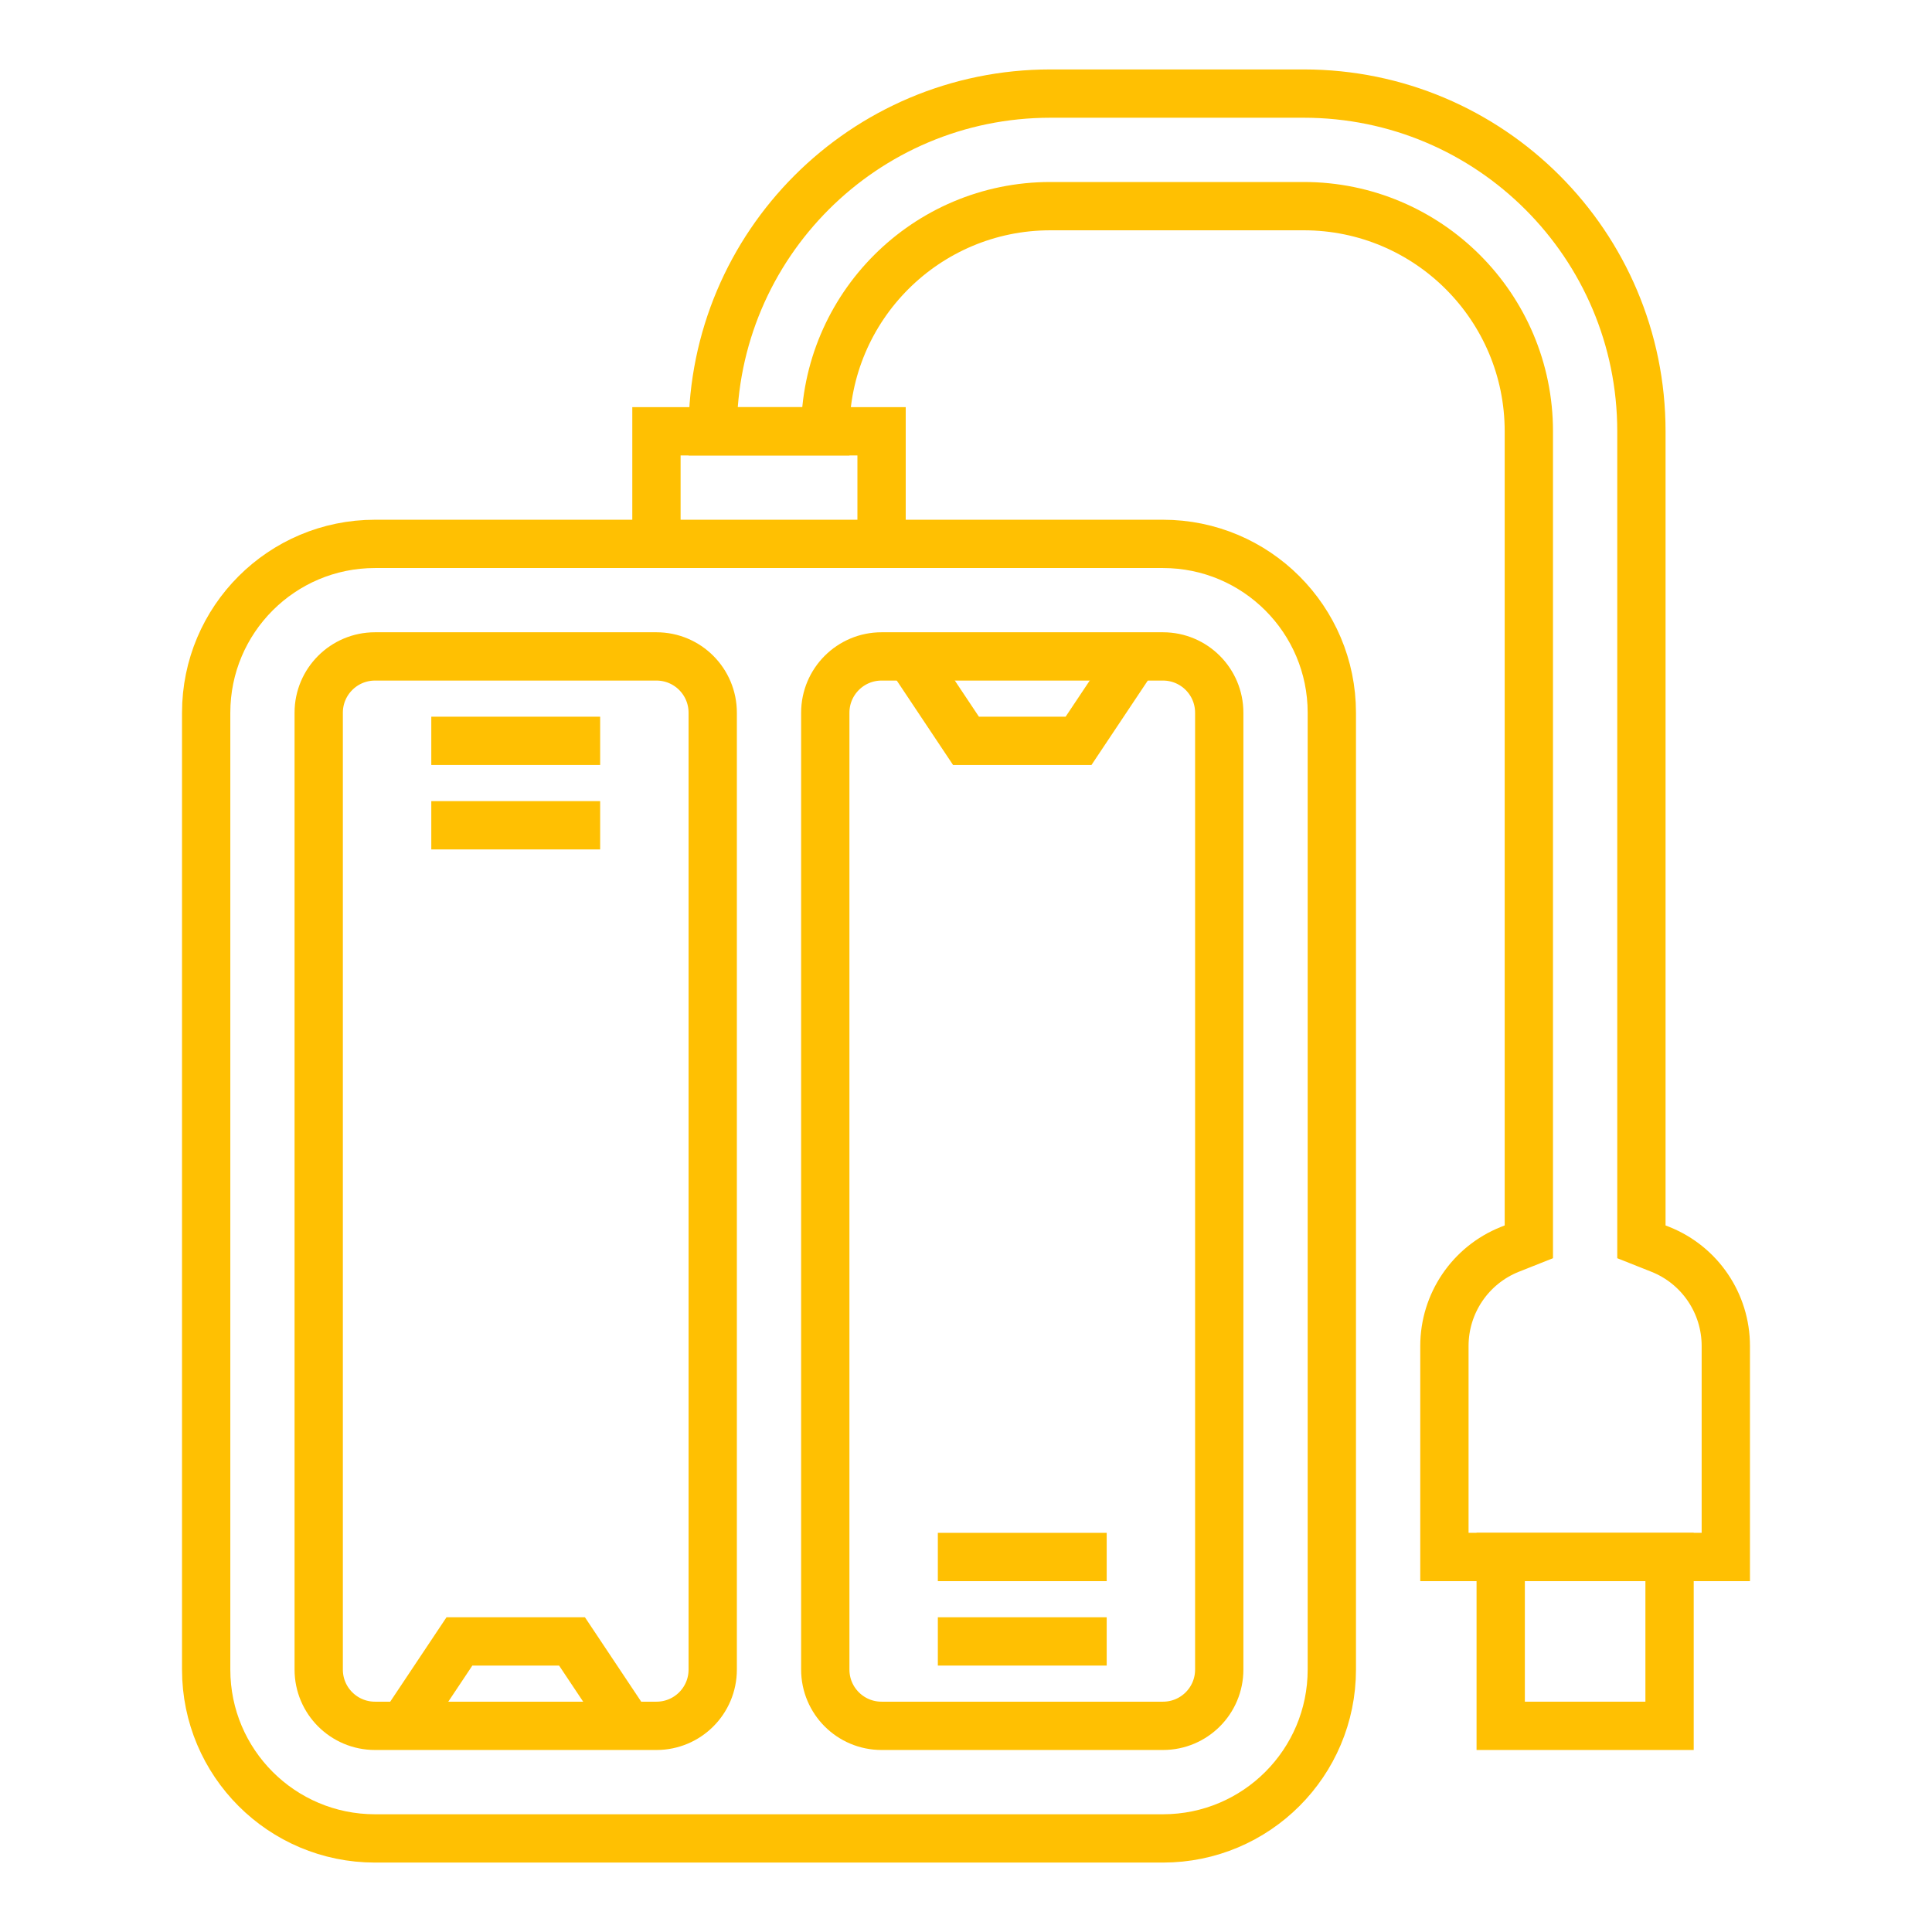 <?xml version="1.0" encoding="utf-8"?>
<!-- Generator: Adobe Illustrator 16.0.0, SVG Export Plug-In . SVG Version: 6.00 Build 0)  -->
<!DOCTYPE svg PUBLIC "-//W3C//DTD SVG 1.1//EN" "http://www.w3.org/Graphics/SVG/1.1/DTD/svg11.dtd">
<svg version="1.1" id="Calque_1" xmlns="http://www.w3.org/2000/svg" xmlns:xlink="http://www.w3.org/1999/xlink" x="0px" y="0px"
	 width="80px" height="80px" viewBox="0 0 80 80" enable-background="new 0 0 80 80" xml:space="preserve">
<g>
	<g>
		<path fill="none" stroke="#FFC002" stroke-width="2" stroke-miterlimit="10" d="M48.156,76.125H15.528
			c-3.861,0-6.991-3.13-6.991-6.992V29.512c0-3.861,3.13-6.991,6.991-6.991h32.628c3.861,0,6.992,3.13,6.992,6.991v39.621
			C55.148,72.995,52.018,76.125,48.156,76.125z"/>
		<path fill="none" stroke="#FFC002" stroke-width="2" stroke-miterlimit="10" d="M27.182,71.463H15.528
			c-1.287,0-2.331-1.042-2.331-2.33V29.512c0-1.287,1.043-2.331,2.331-2.331h11.654c1.288,0,2.33,1.044,2.33,2.331v39.621
			C29.512,70.421,28.47,71.463,27.182,71.463z"/>
		<path fill="none" stroke="#FFC002" stroke-width="2" stroke-miterlimit="10" d="M48.156,71.463H36.504
			c-1.288,0-2.331-1.042-2.331-2.33V29.512c0-1.287,1.043-2.331,2.331-2.331h11.652c1.289,0,2.33,1.044,2.33,2.331v39.621
			C50.486,70.421,49.445,71.463,48.156,71.463z"/>
		<line fill="none" stroke="#FFC002" stroke-width="2" stroke-miterlimit="10" x1="17.859" y1="30.677" x2="24.851" y2="30.677"/>
		<line fill="none" stroke="#FFC002" stroke-width="2" stroke-miterlimit="10" x1="17.859" y1="34.173" x2="24.851" y2="34.173"/>
		<polyline fill="none" stroke="#FFC002" stroke-width="2" stroke-miterlimit="10" points="16.693,71.463 19.024,67.968 
			23.686,67.968 26.016,71.463 		"/>
		<line fill="none" stroke="#FFC002" stroke-width="2" stroke-miterlimit="10" x1="45.826" y1="67.968" x2="38.834" y2="67.968"/>
		<line fill="none" stroke="#FFC002" stroke-width="2" stroke-miterlimit="10" x1="45.826" y1="64.472" x2="38.834" y2="64.472"/>
		<polyline fill="none" stroke="#FFC002" stroke-width="2" stroke-miterlimit="10" points="46.992,27.181 44.66,30.677 40,30.677 
			37.669,27.181 		"/>
		<polyline fill="none" stroke="#FFC002" stroke-width="2" stroke-miterlimit="10" points="27.182,22.521 27.182,17.859 
			36.504,17.859 36.504,22.521 		"/>
		<path fill="none" stroke="#FFC002" stroke-width="2" stroke-miterlimit="10" d="M67.967,51.421V17.859
			c0-7.723-6.26-13.984-13.982-13.984H43.496c-7.722,0-13.984,6.261-13.984,13.984l0,0h4.661l0,0c0-5.149,4.175-9.323,9.323-9.323
			h10.488c5.146,0,9.322,4.174,9.322,9.323v33.562l-0.789,0.313c-1.635,0.654-2.707,2.238-2.707,3.999v8.738h11.652v-8.738
			c0-1.761-1.07-3.345-2.707-3.999L67.967,51.421z"/>
		
			<rect x="62.141" y="64.472" fill="none" stroke="#FFC002" stroke-width="2" stroke-miterlimit="10" width="6.992" height="6.991"/>
	</g>
</g>
</svg>

